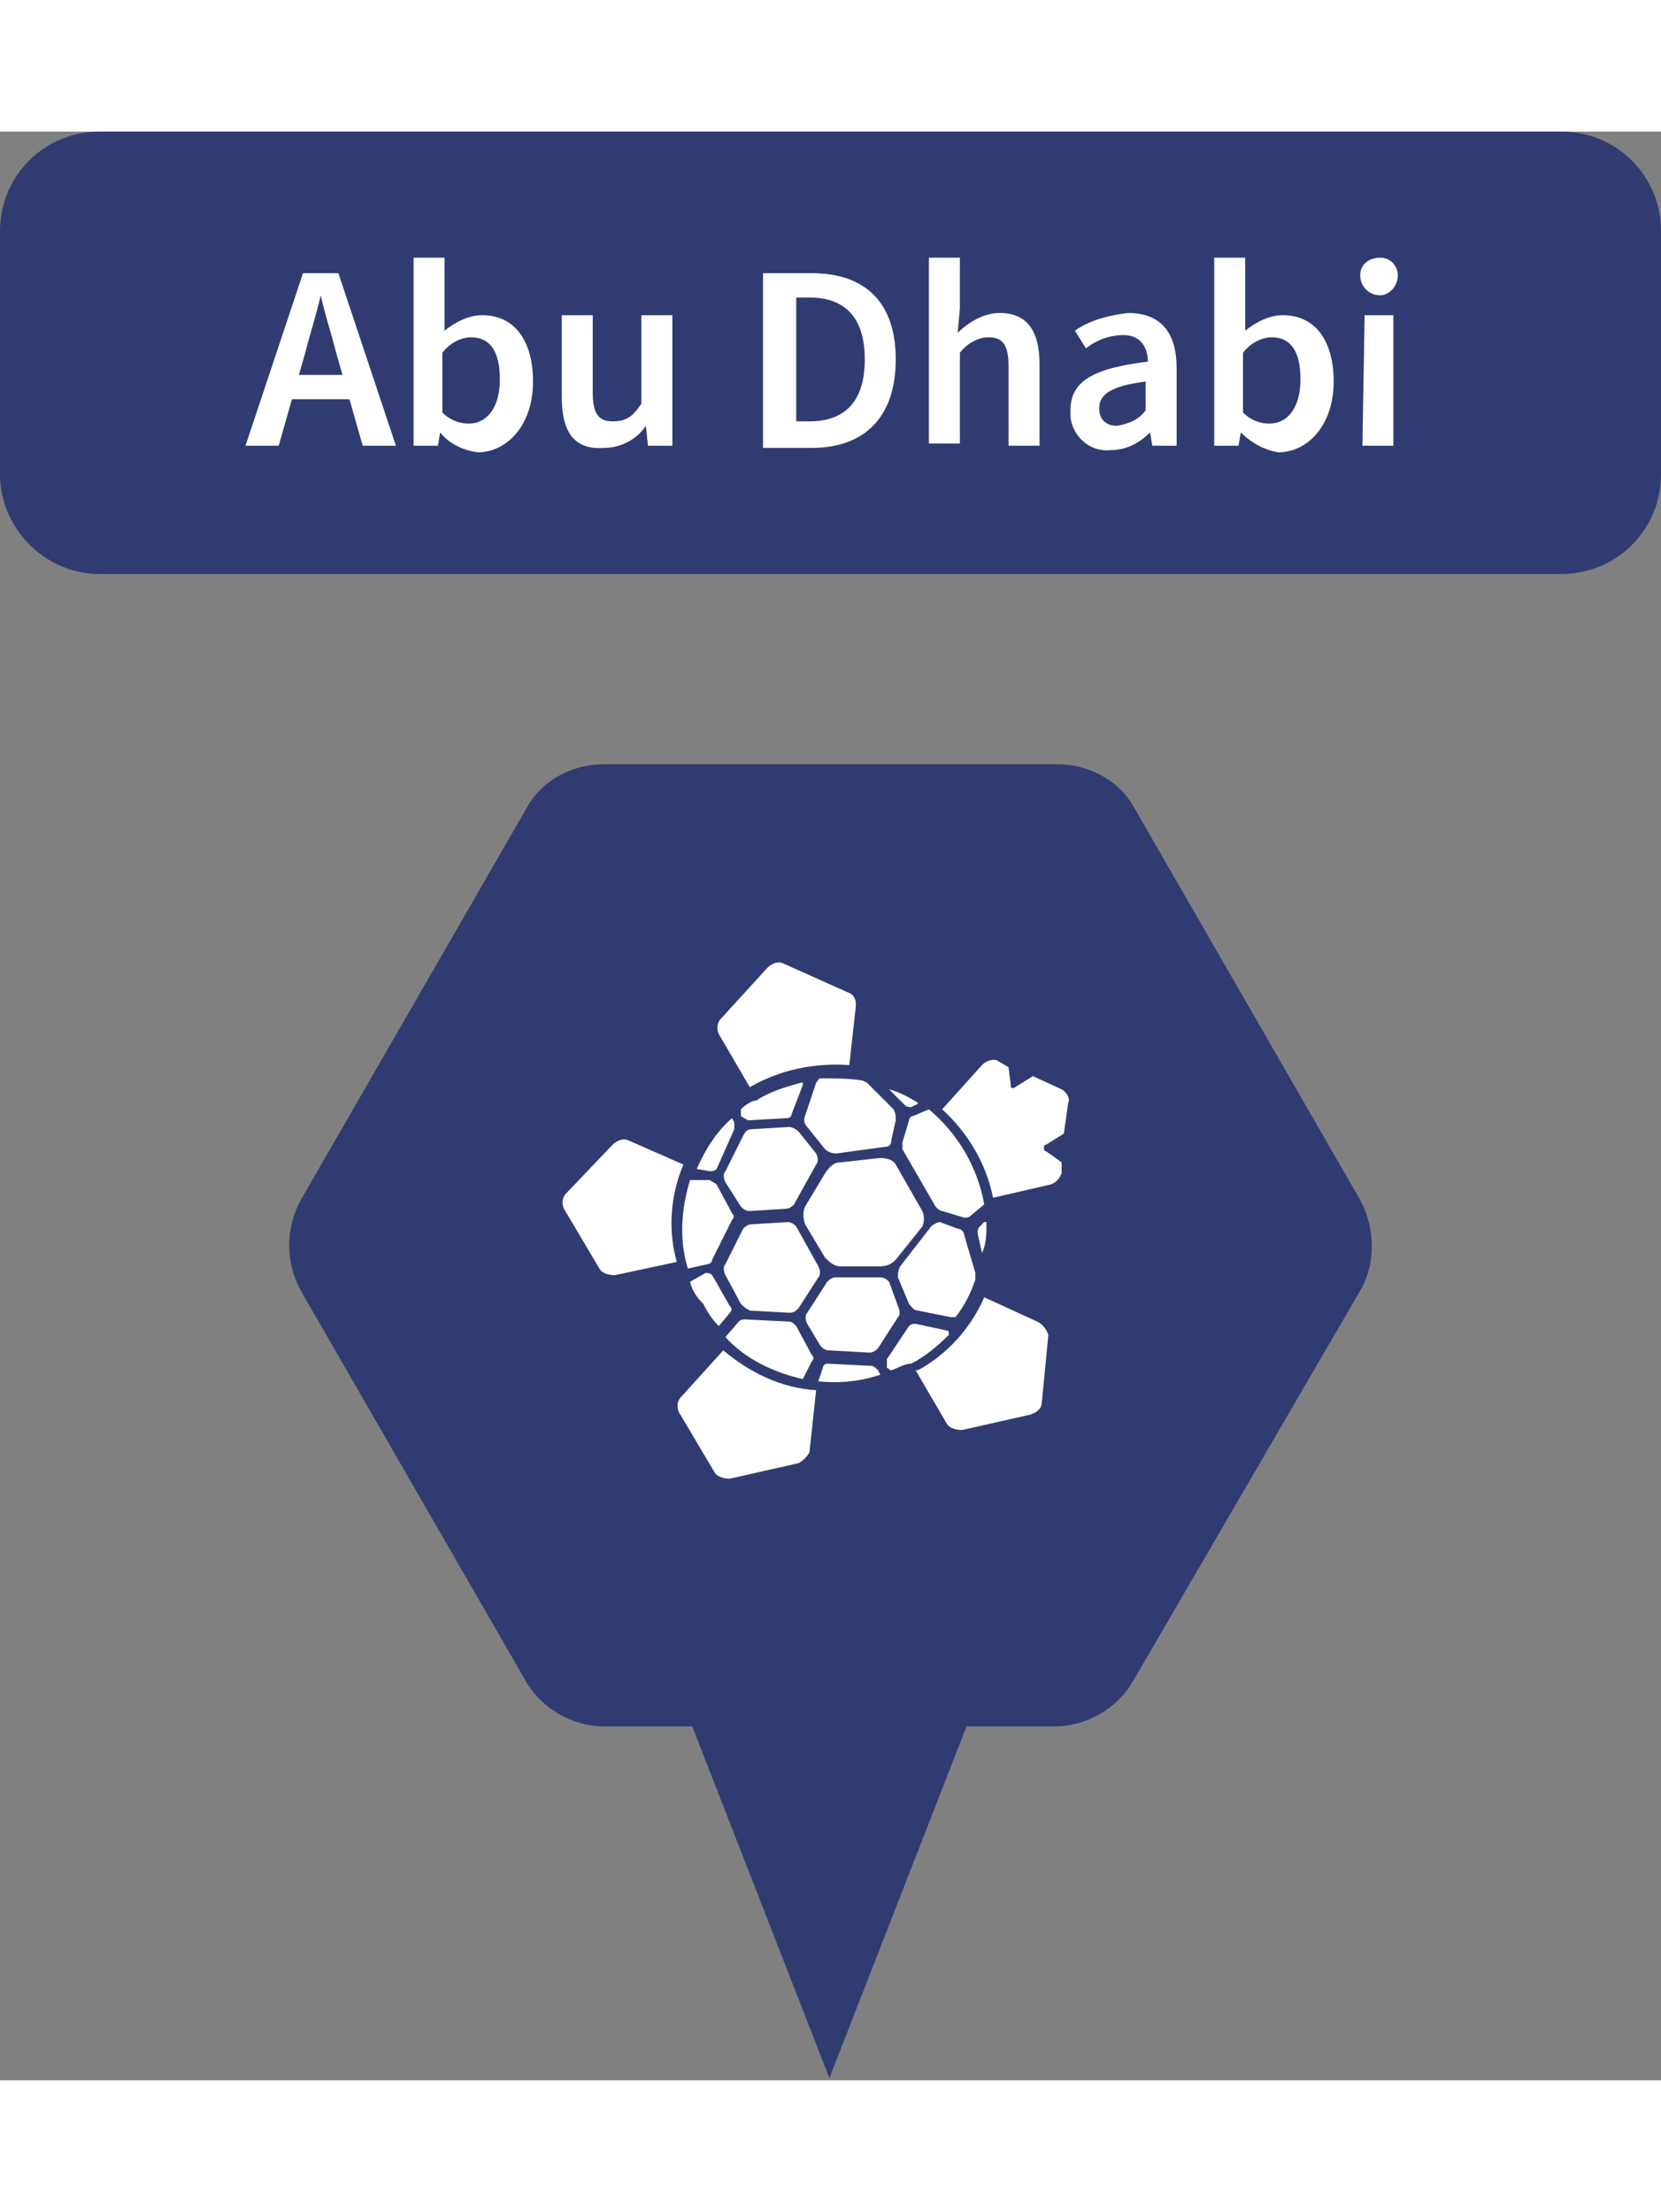 <?xml version="1.0" encoding="utf-8"?>
<!-- Generator: Adobe Illustrator 26.0.2, SVG Export Plug-In . SVG Version: 6.00 Build 0)  -->
<svg version="1.1" id="Laag_1" height="100px" xmlns="http://www.w3.org/2000/svg" xmlns:xlink="http://www.w3.org/1999/xlink" x="0px" y="0px"
	 viewBox="0 0 75.1 88.1" style="enable-background:new 0 0 75.1 88.1;" xml:space="preserve">
<rect x="0" y="0" width="75.1" height="88.1" fill="#808080" stroke="none"/>
<style type="text/css">
	.st0{fill:#303C71;}
	.st1{fill:#FFFFFF;}
</style>
<g id="Laag_1_00000100365236046053821000000011415760781068047527_">
	<path class="st0" d="M61.5,48.3L51.3,30.6c-0.7-1.3-2.1-2-3.5-2H27.3c-1.4,0-2.8,0.7-3.5,2L13.6,48.3c-0.7,1.3-0.7,2.8,0,4.1
		l10.2,17.7c0.7,1.2,2.1,2,3.5,2h4l6.2,15.9l6.2-15.9h4c1.4,0,2.8-0.8,3.5-2l10.3-17.7C62.2,51.2,62.2,49.6,61.5,48.3z"/>
	<path class="st1" d="M30.9,46.7l-2.5-1.1c-0.2-0.1-0.5,0-0.7,0.2L25.6,48c-0.2,0.2-0.2,0.5-0.1,0.7l1.6,2.7
		c0.1,0.2,0.4,0.3,0.7,0.3l2.8-0.6C30.2,49.7,30.3,48.1,30.9,46.7z"/>
	<path class="st1" d="M33.9,43.2L33.9,43.2c1.4-0.8,2.9-1.1,4.5-1l0.3-2.7c0-0.3-0.1-0.5-0.4-0.6l-2.9-1.3c-0.2-0.1-0.5,0-0.7,0.2
		l-2.1,2.3c-0.2,0.2-0.2,0.5-0.1,0.7L33.9,43.2z"/>
	<path class="st1" d="M46.9,53.8l-2.4-1.1c-0.6,1.4-1.7,2.6-3,3.3h-0.1l1.4,2.4c0.1,0.2,0.4,0.3,0.7,0.3l3.1-0.7
		c0.3-0.1,0.5-0.3,0.5-0.5l0.3-3.1C47.3,54.1,47.1,53.9,46.9,53.8z"/>
	<path class="st1" d="M32.7,55.1l-1.9,2.1c-0.2,0.2-0.2,0.5-0.1,0.7l1.6,2.7c0.1,0.2,0.4,0.3,0.7,0.3l3.1-0.7
		c0.2-0.1,0.4-0.3,0.5-0.5l0.3-2.8C35.3,56.8,33.9,56.1,32.7,55.1z"/>
	<path class="st1" d="M48,43.3l-1.3-0.6l-0.8,0.5c-0.1,0.1-0.2,0-0.2,0c0,0,0-0.1,0-0.1l-0.1-0.8L45.1,42c-0.2-0.1-0.5,0-0.7,0.2
		l-1.8,2c1.2,1.1,2,2.5,2.3,4l2.6-0.6c0.3-0.1,0.4-0.3,0.5-0.5v-0.5l-0.7-0.5c-0.1,0-0.1-0.1-0.1-0.2c0,0,0-0.1,0.1-0.1l0.8-0.5
		l0.2-1.4C48.4,43.7,48.2,43.4,48,43.3z"/>
	<path class="st1" d="M40.5,46.7c-0.1-0.2-0.4-0.3-0.7-0.3L38,46.6c-0.3,0-0.5,0.2-0.7,0.5l-0.9,1.5c-0.1,0.2-0.1,0.5,0,0.8l0.9,1.5
		c0.2,0.2,0.4,0.4,0.7,0.4h1.8c0.3,0,0.5-0.1,0.7-0.3l1.2-1.5c0.1-0.2,0.1-0.5,0-0.7L40.5,46.7z"/>
	<path class="st1" d="M33.5,48.6c0.1,0.1,0.2,0.2,0.4,0.2l1.6-0.1c0.2,0,0.3-0.1,0.4-0.2l1-1.8c0.1-0.1,0.1-0.3,0-0.5l-0.8-1
		C36,45.1,35.8,45,35.7,45L34,45.1c-0.2,0-0.3,0.1-0.4,0.3L32.8,47c-0.1,0.1-0.1,0.3,0,0.5L33.5,48.6z"/>
	<path class="st1" d="M33.5,53c0.1,0.1,0.2,0.2,0.4,0.3l1.8,0.1c0.2,0,0.3-0.1,0.4-0.2l0.9-1.4c0.1-0.1,0.1-0.3,0-0.5l-1-1.8
		c-0.1-0.1-0.2-0.2-0.4-0.2l-1.6,0.1c-0.2,0-0.3,0.1-0.4,0.2l-0.8,1.6c-0.1,0.1-0.1,0.3,0,0.5L33.5,53z"/>
	<path class="st1" d="M37.1,54.9c0.1,0.1,0.2,0.2,0.4,0.2l1.8,0.1c0.2,0,0.3-0.1,0.4-0.2l0.9-1.4c0.1-0.1,0.1-0.3,0-0.5L40.2,52
		c-0.1-0.1-0.2-0.2-0.4-0.2h-2c-0.2,0-0.3,0.1-0.4,0.2l-0.9,1.4c-0.1,0.1-0.1,0.3,0,0.5L37.1,54.9z"/>
	<path class="st1" d="M33.5,44.2c0,0.1,0,0.1,0,0.2v0.1c0.1,0.1,0.2,0.1,0.3,0.2l1.8-0.1c0.1,0,0.2-0.1,0.2-0.2l0.5-1.3
		c0,0,0-0.1,0-0.1c0,0,0,0,0,0h-0.1c-0.7,0.2-1.4,0.4-2,0.8C34,43.8,33.7,44,33.5,44.2z"/>
	<path class="st1" d="M40.5,44.7c0-0.2,0-0.3-0.1-0.5L39.2,43L39,42.9c-0.6-0.1-1.3-0.1-1.9-0.1C37,42.8,37,42.9,36.9,43l-0.5,1.5
		c-0.1,0.2,0,0.4,0.1,0.5l0.8,1c0.1,0.1,0.3,0.2,0.5,0.2l2.2-0.3c0.2,0,0.3-0.1,0.3-0.3L40.5,44.7z"/>
	<path class="st1" d="M40.2,43.3l0.7,0.7c0.1,0.1,0.2,0.1,0.3,0.1l0.2-0.1c0,0,0.1,0,0.1-0.1c0,0,0,0,0,0
		C41,43.6,40.6,43.4,40.2,43.3C40.1,43.2,40.1,43.2,40.2,43.3z"/>
	<path class="st1" d="M33.2,45.1c0-0.1,0-0.2,0-0.3l-0.1-0.2c-0.7,0.6-1.2,1.4-1.6,2.3l0.6,0.1c0.1,0,0.2,0,0.3-0.1L33.2,45.1z"/>
	<path class="st1" d="M33.1,49.2c0.1-0.1,0.1-0.2,0-0.3l-0.7-1.3c-0.1-0.1-0.2-0.1-0.3-0.2h-0.9c-0.4,1.3-0.5,2.7-0.1,4l0.9-0.2
		c0.1,0,0.2-0.1,0.2-0.2L33.1,49.2z"/>
	<path class="st1" d="M42,44.2l-0.7,0.3c-0.1,0-0.2,0.1-0.2,0.2l-0.3,1c0,0.1,0,0.2,0,0.3l1.5,2.6c0.1,0.1,0.2,0.2,0.3,0.2l1,0.3
		c0.1,0,0.2,0,0.3-0.1l0.6-0.5C44.2,46.8,43.3,45.3,42,44.2L42,44.2z"/>
	<path class="st1" d="M31.8,53c0.2,0.4,0.4,0.7,0.7,1l0.5-0.6c0.1-0.1,0.1-0.2,0-0.3l-0.4-0.7l0,0l-0.4-0.7
		c-0.1-0.1-0.2-0.1-0.3-0.1L31.2,52C31.3,52.4,31.5,52.7,31.8,53L31.8,53z"/>
	<path class="st1" d="M40.3,56c-0.1,0-0.1-0.1-0.2-0.1v-0.1c0-0.1,0-0.2,0-0.3l1-1.5c0.1-0.1,0.2-0.1,0.3-0.1l1.4,0.3
		c0,0,0.1,0,0.1,0.1c0,0,0,0,0,0c0,0,0,0,0,0.1c-0.5,0.5-1.1,1-1.7,1.3C40.9,55.7,40.6,55.9,40.3,56z"/>
	<path class="st1" d="M43.3,49.6c0.2,0,0.3,0.2,0.3,0.3l0.5,1.7c0,0.1,0,0.2,0,0.3c-0.2,0.6-0.5,1.2-0.9,1.7c-0.1,0-0.2,0-0.2,0
		l-1.5-0.3c-0.2,0-0.3-0.2-0.4-0.3l-0.5-1.2c0-0.2,0-0.3,0.1-0.5l1.4-1.8c0.1-0.1,0.3-0.2,0.4-0.2L43.3,49.6z"/>
	<path class="st1" d="M44.4,50.7l-0.2-0.9c0-0.1,0-0.2,0.1-0.3l0.2-0.2c0,0,0.1,0,0.1,0C44.6,49.8,44.6,50.3,44.4,50.7
		C44.5,50.7,44.4,50.7,44.4,50.7z"/>
	<path class="st1" d="M39.4,55.8c0.1,0,0.2,0.1,0.3,0.2l0.1,0.2c-0.9,0.3-1.8,0.4-2.8,0.3l0.2-0.6c0-0.1,0.1-0.2,0.2-0.2L39.4,55.8z
		"/>
	<path class="st1" d="M35.7,53.8c0.1,0,0.2,0.1,0.3,0.2l0.7,1.3c0.1,0.1,0.1,0.2,0,0.3l-0.4,0.8c-1.3-0.3-2.6-0.9-3.5-1.9l0.6-0.7
		c0.1-0.1,0.2-0.1,0.3-0.1L35.7,53.8z"/>
</g>
<g id="Laag_2_00000085961577643761404600000004606974642613978532_">
	<path class="st0" d="M4.5,0h66.1c2.5,0,4.5,2,4.5,4.5v11c0,2.5-2,4.5-4.5,4.5H4.5C2,20,0,17.9,0,15.5v-11C0,2,2,0,4.5,0z"/>
	<path class="st1" d="M13.7,6.4h1.6l2.6,7.8h-1.5L15.2,10c-0.2-0.8-0.5-1.7-0.7-2.6l0,0c-0.2,0.9-0.5,1.8-0.7,2.6l-1.2,4.2h-1.5
		L13.7,6.4z M12.7,11h3.7v1.1h-3.7L12.7,11z"/>
	<path class="st1" d="M19.9,13.6L19.9,13.6l-0.1,0.6h-1.1V5.7h1.4V8v1c0.5-0.4,1.1-0.7,1.7-0.7c1.5,0,2.3,1.2,2.3,3
		c0,2-1.2,3.2-2.5,3.2C20.9,14.4,20.3,14.1,19.9,13.6z M22.6,11.2c0-1.2-0.4-1.9-1.3-1.9c-0.5,0-1,0.3-1.3,0.7v2.7
		c0.3,0.3,0.7,0.5,1.2,0.5C22,13.2,22.6,12.5,22.6,11.2z"/>
	<path class="st1" d="M25.4,12V8.3h1.4v3.5c0,1,0.3,1.3,0.9,1.3s0.9-0.2,1.3-0.8v-4h1.4v5.9h-1.1l-0.1-0.9l0,0c-0.4,0.6-1.1,1-1.9,1
		C25.9,14.4,25.4,13.5,25.4,12z"/>
	<path class="st1" d="M34.6,6.4h2.1c2.4,0,3.8,1.3,3.8,3.9s-1.4,4-3.8,4h-2.2V6.4z M36.6,13.1c1.6,0,2.5-0.9,2.5-2.8
		s-0.9-2.8-2.5-2.8H36v5.6H36.6z"/>
	<path class="st1" d="M42,5.7h1.4V8l-0.1,1.1c0.5-0.5,1.2-0.9,1.9-0.9c1.3,0,1.8,0.9,1.8,2.3v3.7h-1.4v-3.6c0-1-0.3-1.3-0.9-1.3
		c-0.5,0-1,0.3-1.3,0.7v4.1H42V5.7z"/>
	<path class="st1" d="M48.4,12.6c0-1.3,1-1.9,3.5-2.2c0-0.6-0.3-1.2-1.1-1.2c-0.6,0-1.2,0.2-1.7,0.6L48.6,9c0.7-0.5,1.6-0.7,2.4-0.8
		c1.5,0,2.2,0.9,2.2,2.5v3.5h-1.1L52,13.6l0,0c-0.5,0.5-1.1,0.8-1.8,0.8c-0.9,0.1-1.7-0.6-1.8-1.5C48.4,12.8,48.4,12.7,48.4,12.6z
		 M51.8,12.6v-1.3c-1.6,0.2-2.1,0.6-2.1,1.2s0.4,0.8,0.8,0.8C51.1,13.2,51.5,13,51.8,12.6z"/>
	<path class="st1" d="M56.1,13.6L56.1,13.6L56,14.2h-1.1V5.7h1.4V8v1c0.5-0.4,1.1-0.7,1.7-0.7c1.5,0,2.3,1.2,2.3,3
		c0,2-1.2,3.2-2.5,3.2C57.2,14.4,56.6,14.1,56.1,13.6z M58.8,11.2c0-1.2-0.4-1.9-1.3-1.9c-0.5,0-1,0.3-1.3,0.7v2.7
		c0.3,0.3,0.7,0.5,1.2,0.5C58.2,13.2,58.8,12.5,58.8,11.2z"/>
	<path class="st1" d="M61.5,6.5c0-0.5,0.4-0.8,0.9-0.8c0.5,0,0.8,0.4,0.8,0.8c0,0.5-0.4,0.9-0.8,0.9C61.9,7.4,61.5,7,61.5,6.5z
		 M61.7,8.3H63v5.9h-1.4L61.7,8.3z"/>
</g>
</svg>
